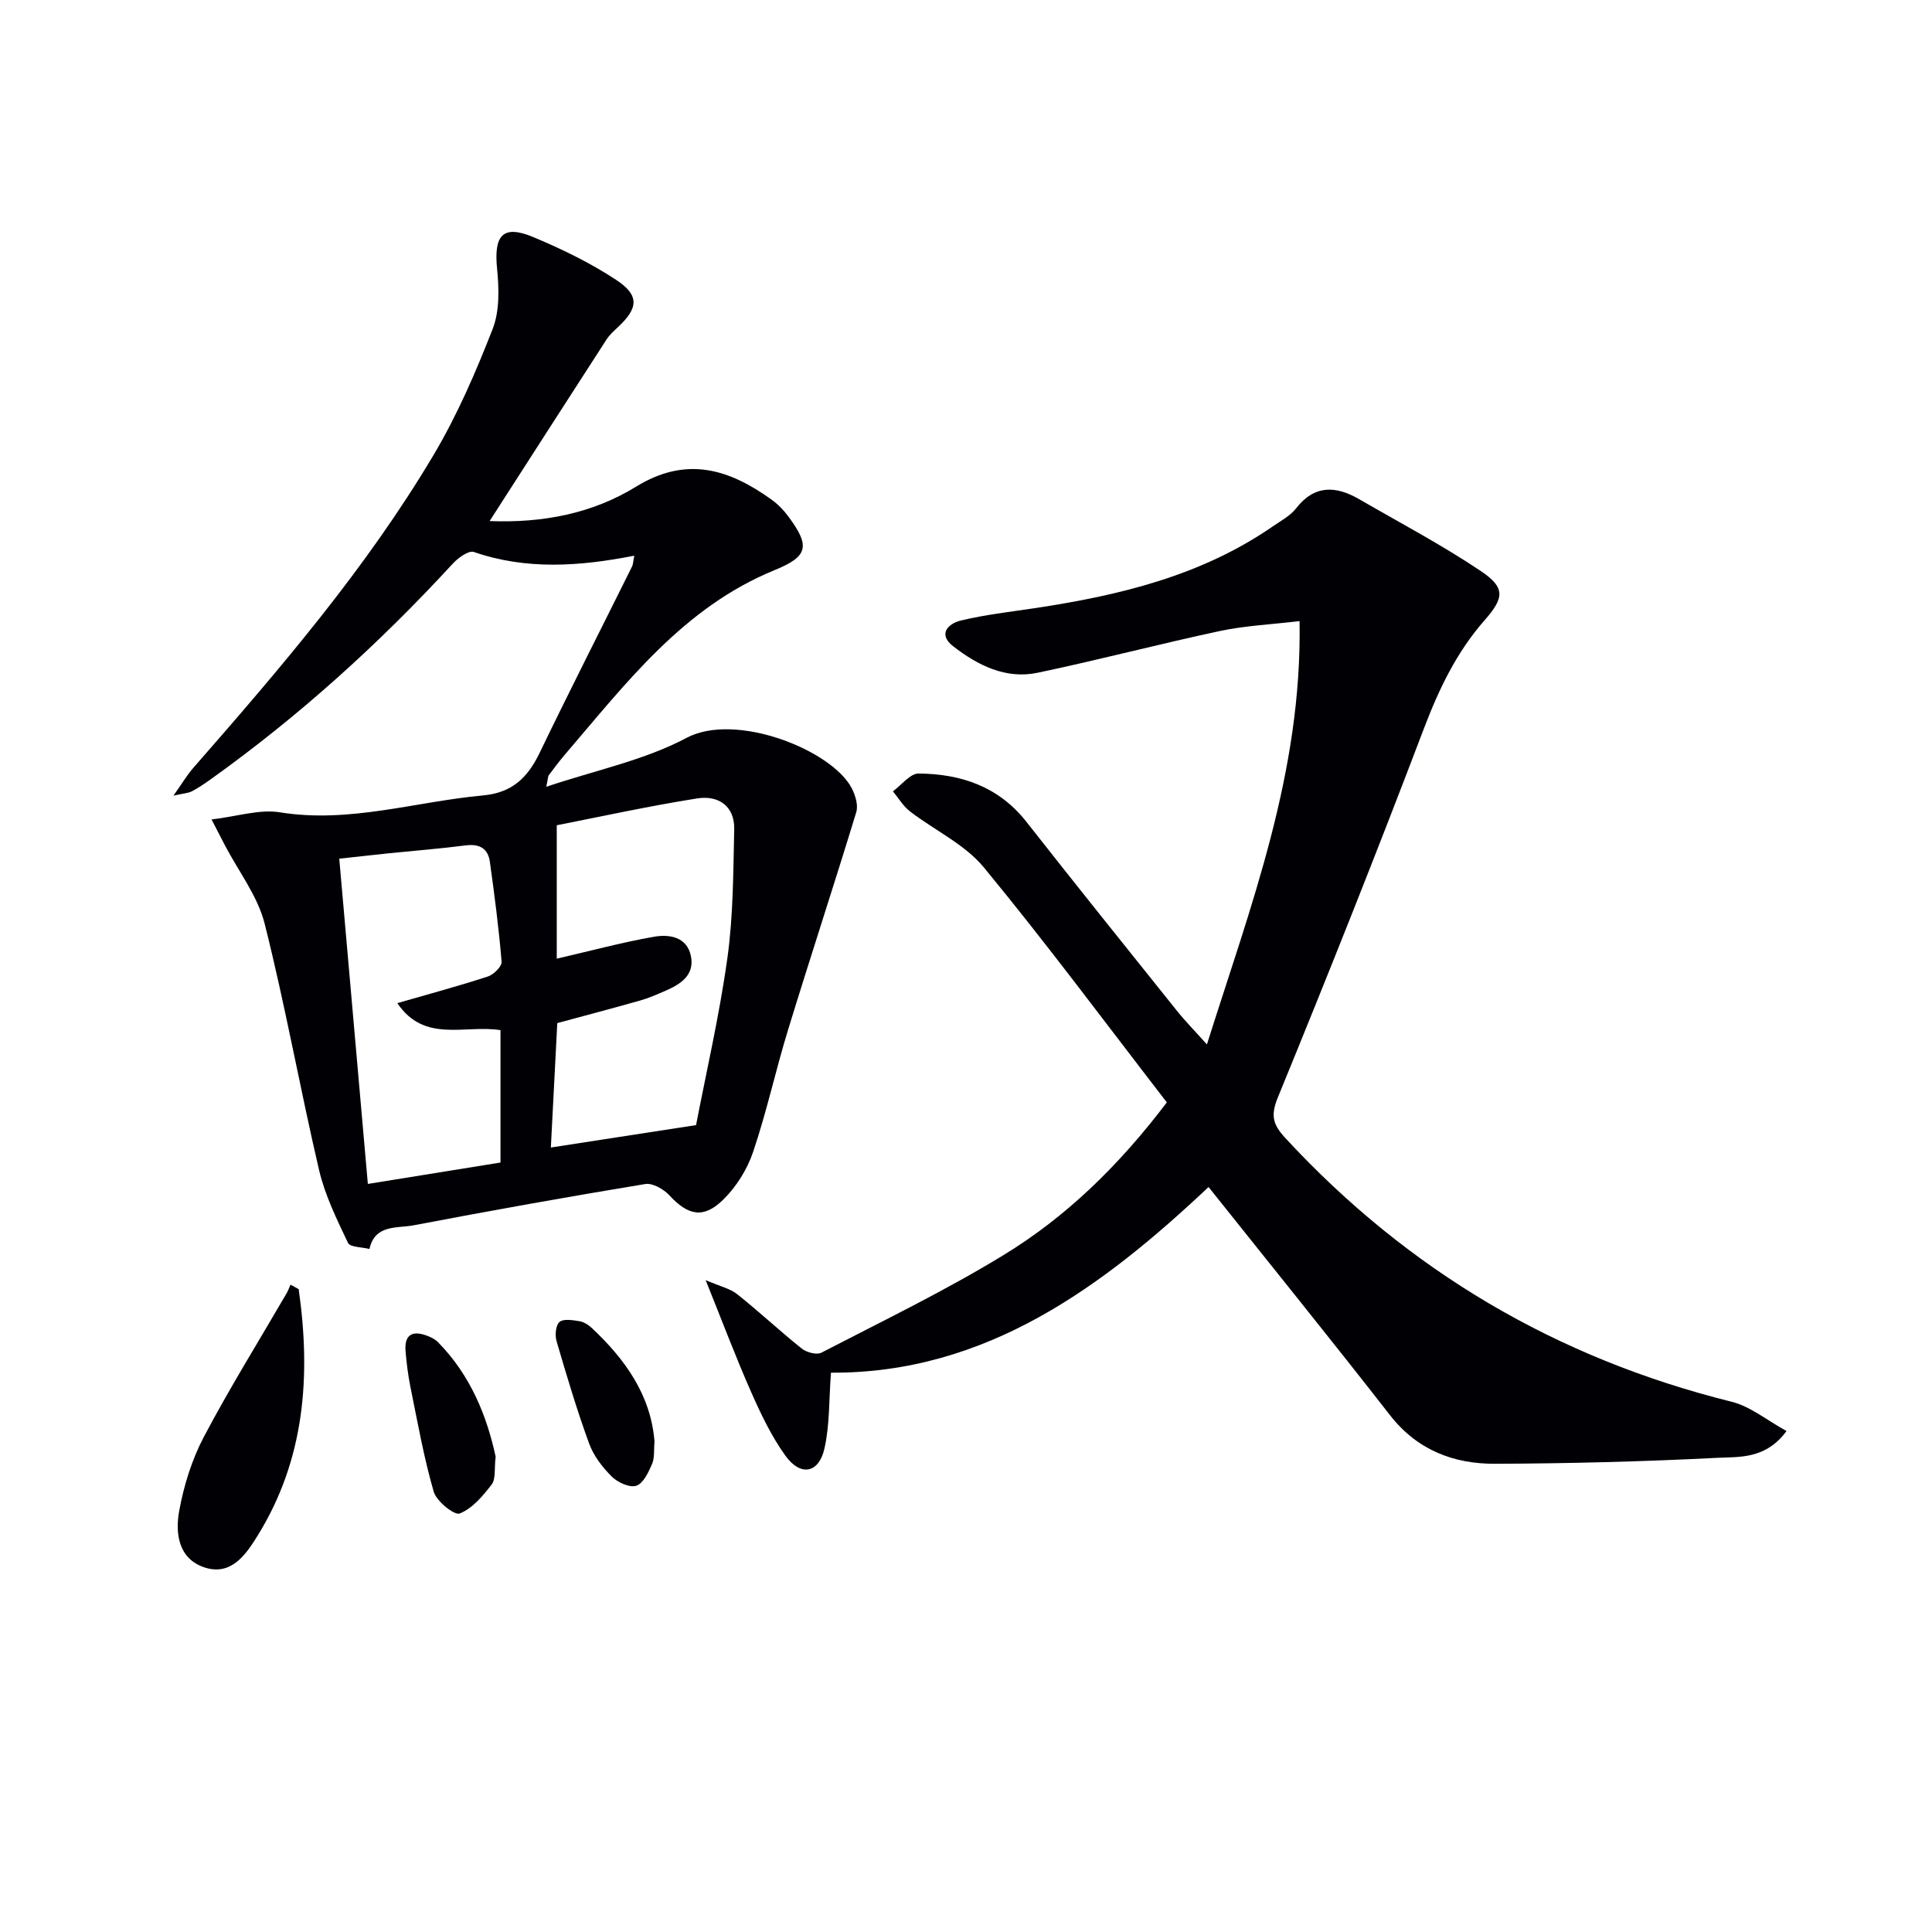 <svg enable-background="new 0 0 400 400" viewBox="0 0 400 400" xmlns="http://www.w3.org/2000/svg"><g fill="#010105"><path d="m241.58 228.24c-12.7-16.44-24.89-32.89-37.89-48.66-3.96-4.8-10.22-7.68-15.3-11.6-1.41-1.08-2.36-2.75-3.52-4.15 1.78-1.29 3.57-3.7 5.33-3.68 8.76.07 16.57 2.7 22.3 9.99 10.28 13.09 20.7 26.07 31.11 39.06 1.75 2.19 3.72 4.19 6.27 7.04 9.07-28.76 19.73-56.21 19.18-87.65-5.85.7-11.22.94-16.42 2.04-12.65 2.7-25.17 6.01-37.83 8.66-6.6 1.38-12.4-1.56-17.47-5.49-3.24-2.52-1.02-4.7 1.61-5.33 4.97-1.2 10.1-1.78 15.17-2.54 17.54-2.63 34.59-6.69 49.49-17.01 1.64-1.13 3.53-2.13 4.71-3.65 3.83-4.93 8.24-4.71 13.06-1.93 8.45 4.89 17.12 9.46 25.21 14.89 5.1 3.42 4.86 5.54.79 10.17-5.8 6.6-9.46 14.24-12.58 22.45-9.72 25.59-19.86 51.04-30.24 76.37-1.58 3.86-.96 5.69 1.63 8.48 25.36 27.41 56.1 45.51 92.33 54.52 3.89.97 7.31 3.84 11.36 6.06-4.33 5.88-9.77 5.32-14.39 5.55-15.29.78-30.61 1.17-45.92 1.23-8.62.04-16.16-2.84-21.8-10.08-12.25-15.72-24.79-31.21-37.55-47.22-21.68 20.42-45.92 38.62-78.18 38.44-.42 5.59-.24 10.77-1.34 15.67-1.16 5.19-4.97 5.88-8.11 1.49-2.87-4.01-5.06-8.58-7.06-13.12-3.15-7.12-5.89-14.41-9.43-23.2 3.02 1.3 5.06 1.74 6.52 2.9 4.55 3.62 8.81 7.62 13.35 11.25 1 .8 3.1 1.38 4.08.87 12.67-6.56 25.57-12.78 37.72-20.21 12.99-7.92 23.87-18.51 33.81-31.61z"/><path d="m101.37 107.88c11.06.43 21.32-1.58 30.3-7.11 10.42-6.42 19.25-3.67 28.05 2.66 1.33.95 2.53 2.19 3.5 3.5 4.53 6.11 4.17 8.24-2.83 11.1-18.92 7.72-30.73 23.39-43.39 38.15-1.19 1.39-2.28 2.86-3.38 4.32-.18.23-.15.62-.51 2.39 10.2-3.43 20.3-5.48 29.03-10.12 10.18-5.42 30.13 2.53 34.21 10.44.75 1.45 1.37 3.5.93 4.94-4.59 15.05-9.5 29.99-14.11 45.03-2.58 8.4-4.44 17.04-7.26 25.35-1.22 3.62-3.5 7.24-6.23 9.9-4.08 3.98-7.28 3.18-11.09-.95-1.18-1.28-3.47-2.59-5-2.34-16.02 2.64-32.01 5.51-47.97 8.55-3.41.65-7.99-.24-9.13 4.9-1.53-.4-4-.35-4.44-1.26-2.32-4.88-4.77-9.86-5.99-15.08-3.96-16.95-7.01-34.12-11.26-50.99-1.45-5.75-5.42-10.86-8.24-16.26-.67-1.29-1.34-2.58-2.76-5.34 5.34-.63 9.92-2.16 14.14-1.48 14.4 2.33 28.04-2.21 42.03-3.49 6.13-.56 9.3-3.73 11.78-8.87 6.21-12.89 12.72-25.65 19.08-38.47.27-.54.27-1.21.49-2.3-11.34 2.22-22.32 2.99-33.22-.77-1.07-.37-3.24 1.21-4.34 2.4-15.27 16.6-31.91 31.65-50.28 44.77-1.21.86-2.46 1.7-3.77 2.39-.7.37-1.58.39-3.8.89 1.78-2.51 2.78-4.21 4.05-5.68 17.98-20.56 35.8-41.28 49.8-64.84 4.89-8.23 8.75-17.16 12.24-26.1 1.46-3.74 1.32-8.39.91-12.53-.69-6.9 1.23-9.11 7.46-6.51 5.94 2.48 11.83 5.34 17.19 8.87 4.87 3.21 4.6 5.83.42 9.75-.85.8-1.75 1.6-2.38 2.56-8 12.37-15.96 24.77-24.23 37.63zm13.9 90.6c7.32-1.69 13.69-3.41 20.16-4.54 3.14-.55 6.76.02 7.6 3.93.86 4.03-2.15 5.93-5.37 7.31-1.67.72-3.35 1.47-5.1 1.96-5.67 1.61-11.38 3.11-17.18 4.68-.45 8.68-.89 17.19-1.33 25.76 10.28-1.59 19.8-3.05 30.06-4.64 2.07-10.76 4.81-22.57 6.48-34.53 1.23-8.8 1.22-17.8 1.42-26.72.11-4.87-3.34-7.07-7.64-6.39-10.05 1.59-20.01 3.78-29.1 5.56zm-39.11 46.64c9.63-1.56 18.57-3 27.46-4.43 0-9.5 0-18.57 0-27.41-7.38-1.17-15.72 2.75-21.36-5.59 6.73-1.94 12.79-3.57 18.76-5.52 1.2-.39 2.91-2.09 2.83-3.06-.57-6.92-1.47-13.81-2.43-20.69-.38-2.75-2.14-3.76-5.01-3.39-5.27.68-10.57 1.09-15.86 1.63-3.38.35-6.76.74-10.31 1.12 1.99 22.61 3.92 44.59 5.92 67.34z"/><path d="m61.84 266.91c2.54 17.85 1.32 35.19-8.51 51.04-2.36 3.81-5.43 8.42-11.02 6.56-5.4-1.8-6.05-7.09-5.21-11.69.96-5.25 2.61-10.59 5.09-15.3 5.32-10.1 11.37-19.81 17.11-29.69.34-.58.57-1.23.84-1.85.57.29 1.14.61 1.7.93z"/><path d="m102.62 301.6c-.31 2.54.05 4.61-.82 5.74-1.82 2.38-4 4.97-6.62 6.01-1.1.44-4.8-2.52-5.38-4.5-2.06-7.09-3.34-14.41-4.82-21.66-.49-2.43-.8-4.91-1.01-7.38-.31-3.59 1.5-4.43 4.6-3.2.76.3 1.55.7 2.11 1.27 6.74 6.85 10.13 15.3 11.94 23.72z"/><path d="m135.51 298.45c-.16 1.76.05 3.39-.52 4.68-.74 1.71-1.81 4.01-3.25 4.48-1.39.45-3.86-.69-5.08-1.9-1.94-1.93-3.77-4.31-4.69-6.85-2.54-6.95-4.66-14.07-6.74-21.18-.36-1.23-.18-3.31.61-3.98.84-.71 2.74-.38 4.12-.16.92.15 1.88.76 2.58 1.42 6.91 6.49 12.2 13.88 12.97 23.49z"/></g></svg>